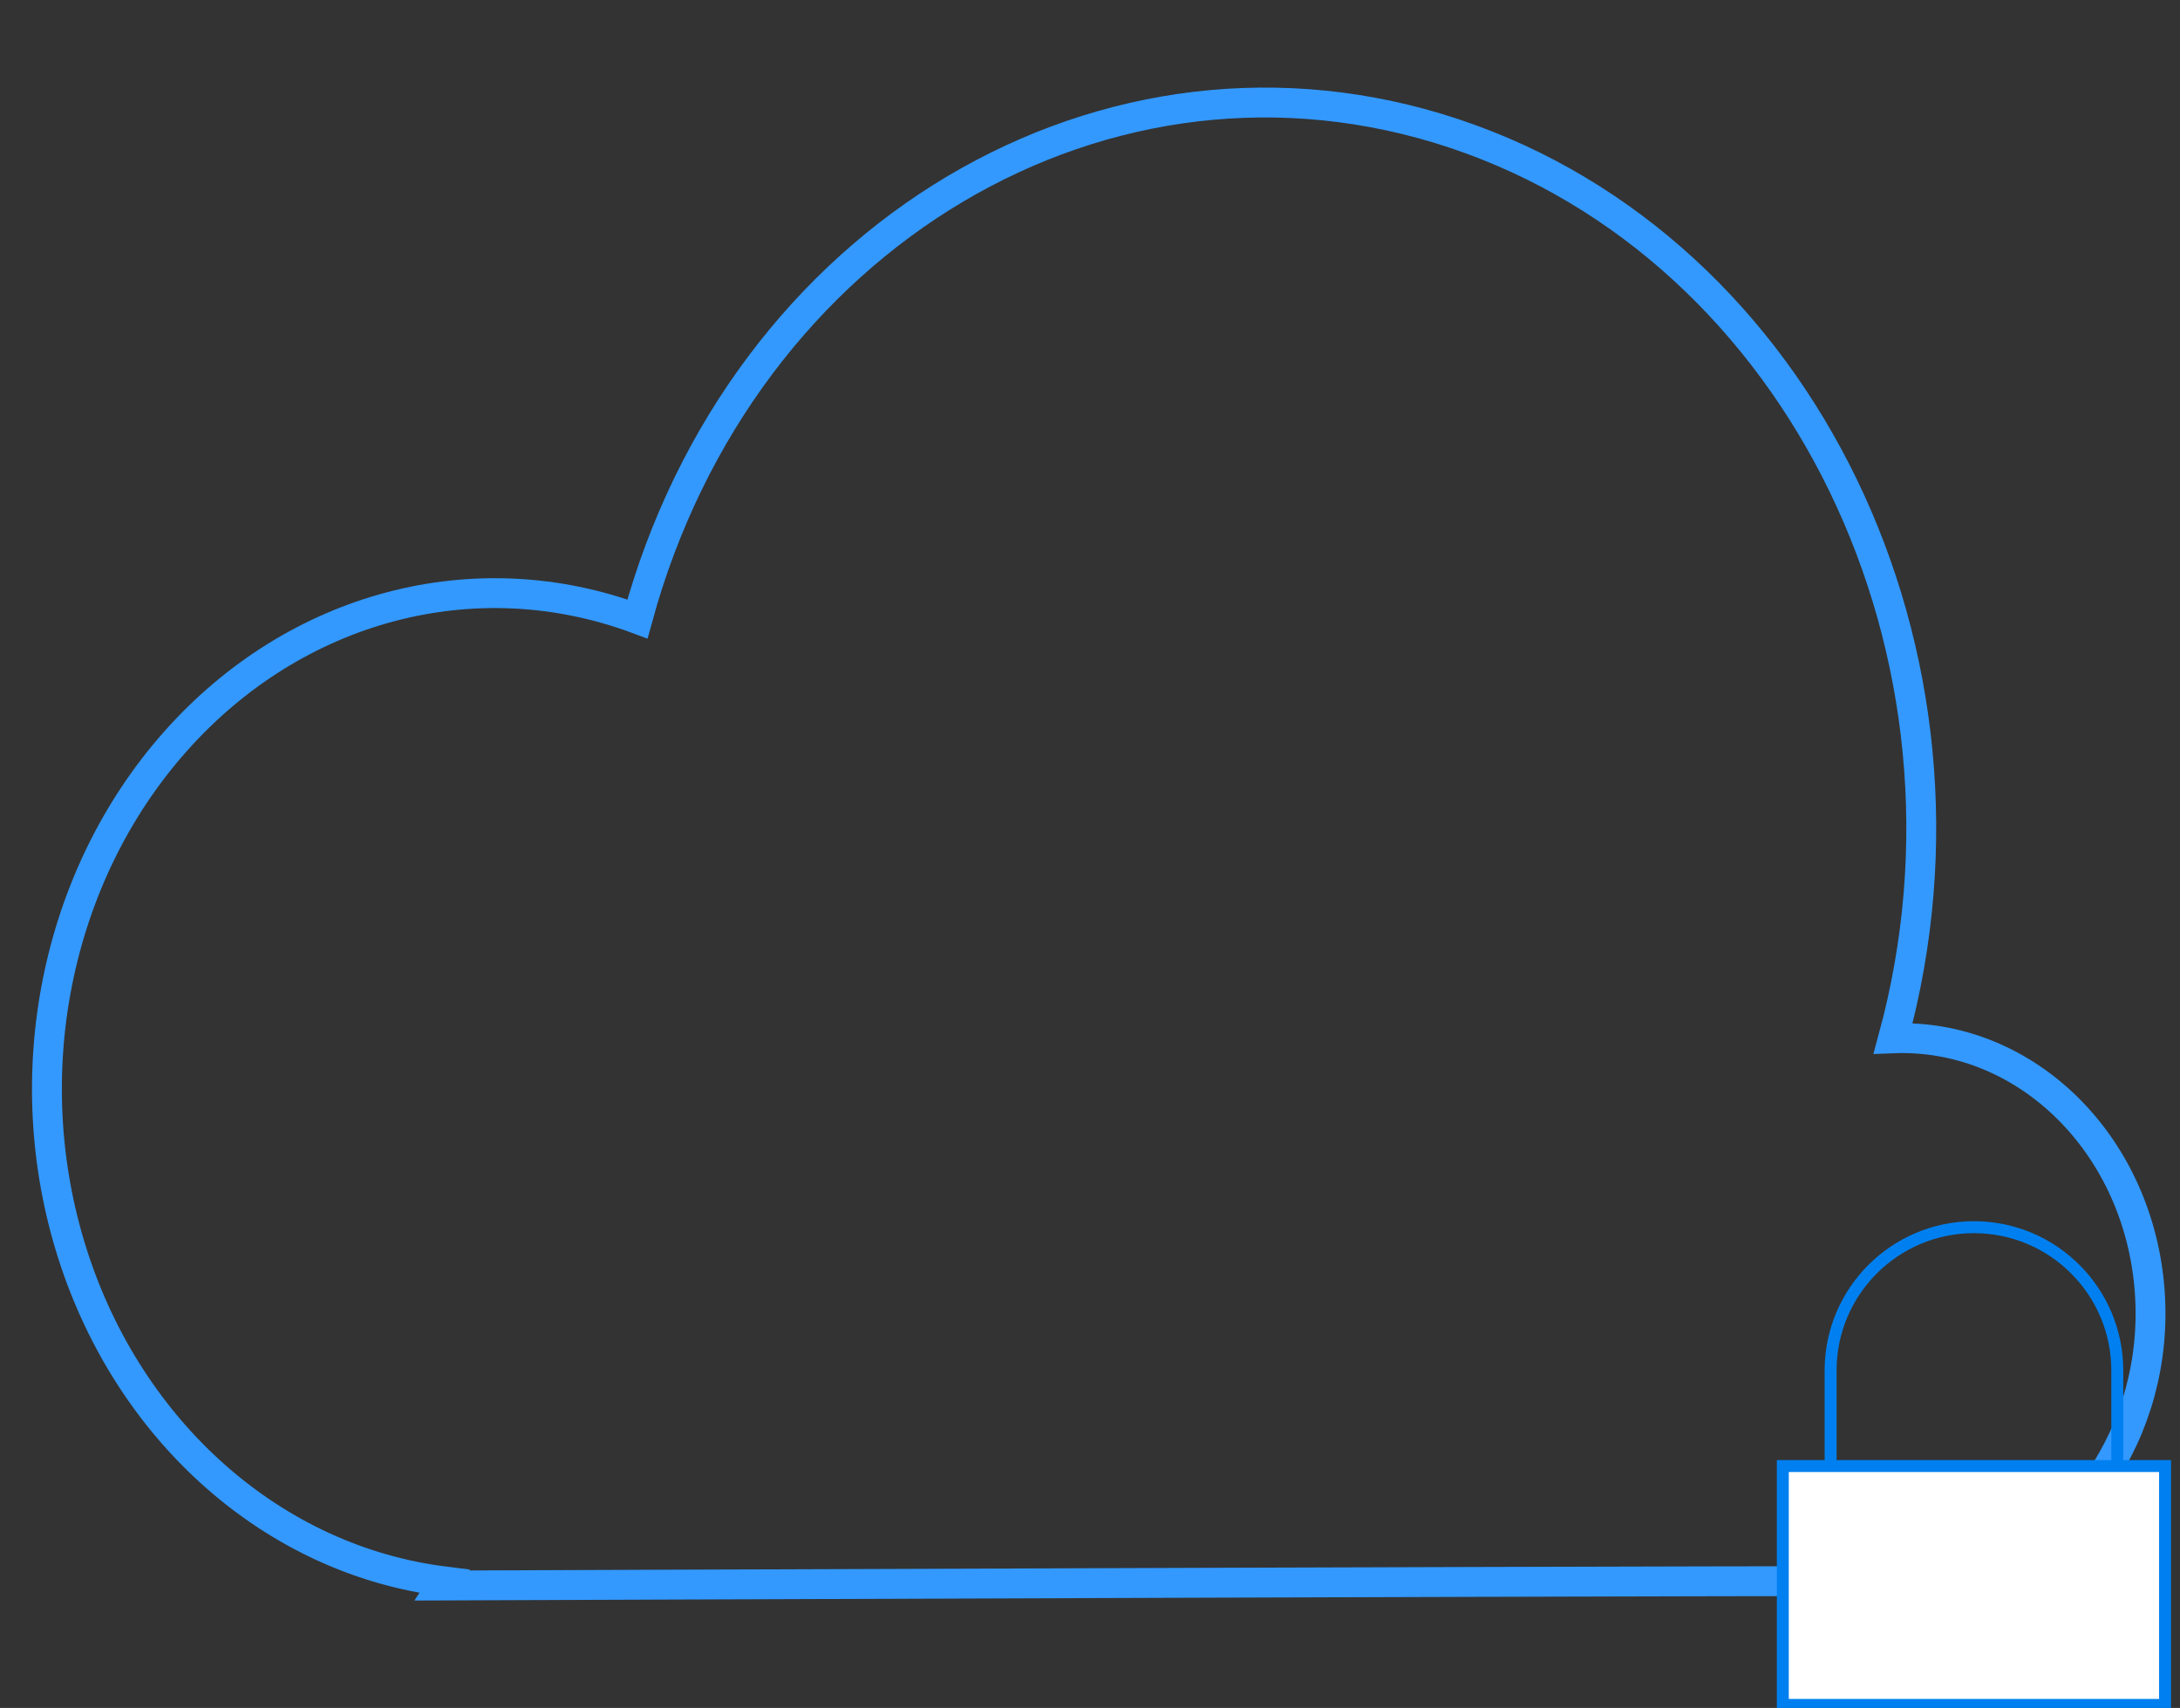 <?xml version="1.0" encoding="UTF-8"?>
<!DOCTYPE svg PUBLIC "-//W3C//DTD SVG 1.1//EN" "http://www.w3.org/Graphics/SVG/1.1/DTD/svg11.dtd">
<svg xmlns="http://www.w3.org/2000/svg" style="background-color: rgb(255, 255, 255);" xmlns:xlink="http://www.w3.org/1999/xlink" version="1.1" width="365px" height="286px" viewBox="-0.5 -0.5 365 286" content="&lt;mxfile host=&quot;app.diagrams.net&quot; modified=&quot;2021-08-08T04:53:04.743Z&quot; agent=&quot;5.0 (Windows)&quot; etag=&quot;aQbNX8L2nDKnPPuo6Vn6&quot; version=&quot;14.9.5&quot;&gt;&lt;diagram id=&quot;9AR4b6NXrVFCNMofW1DJ&quot; name=&quot;Page-1&quot;&gt;rZTdjpswEIWfhssggxPIXjbZTauqK1Va9efWix2wYhhqzELy9B0vNoSyUbtScxP7zBkzzDcmoPuy/6hZXTwCFyqICe8Deh/EcUQ2Mf5Z5Two6ToZhFxL7kyT8CQvwmc6tZVcNDOjAVBG1nMxg6oSmZlpTGvo5rYjqPlTa5aLhfCUMbVUf0huikHdbsikfxIyL/yTI+IiJfNmJzQF49BdSfQhoHsNYIZV2e+Fss3zfRnyDjeiY2FaVOZfEi6rFD7Xq5+/VrR5TOS3713drdwpL0y17oVdsebsO/AitJHYkC/sWaiv0EgjocLQMxgDZUB3hSkV7iNceu8HJXPrMVCjytwuw0qFRgFbUdvTyz63UxOyS6tFmClosdbdUSq1BwXovK+gEjbBaDgJLwYxpfTu7nAYIx7NBhX3RliJ6G+2KhoB4OQKKIXRZ7T0I8UhxQ1tlKThZlC6aQho4lzF1QDESeytzI1ePp4/0cGFA/QOWOu/w3qDxU1uCyzKOncsO+Ua2opftfv4+rsJeA4hfgsYIVtyIAP74RrYDWdNIbjb/DkVEpo0lHixm1BBdrK+/wF3TZIZXJqSBdpkvSS7Je/Gitvpfr/Grr6S9OE3&lt;/diagram&gt;&lt;/mxfile&gt;"><rect x="-0.5" y="-0.5" width="365" height="286" fill="#333333" stroke="none"/><defs/><g><path d="M 73.94 264.32 C 45.43 260.76 21.25 239.5 11.67 209.57 C 2.08 179.63 8.77 146.27 28.89 123.63 C 49.01 100.98 79.03 93.03 106.23 103.15 C 123.74 38.87 185.01 2.49 243.06 21.88 C 301.12 41.27 333.99 109.1 316.47 173.37 C 337.92 172.53 356.42 189.88 359.21 213.43 C 362 236.98 348.15 259.02 327.23 264.32 C 327.34 264.01 73.5 265 73.5 265 Z" fill="none" stroke="#3399ff" stroke-width="5" stroke-miterlimit="10" pointer-events="all"/><rect x="298" y="245" width="64" height="40" fill="#ffffff" stroke="#0080f0" stroke-width="2" pointer-events="all"/><path d="M 306 245 L 306 229 C 306 215.75 316.75 205 330 205 C 343.25 205 354 215.75 354 229 L 354 245" fill="none" stroke="#0080f0" stroke-width="2" stroke-miterlimit="10" pointer-events="all"/></g></svg>
